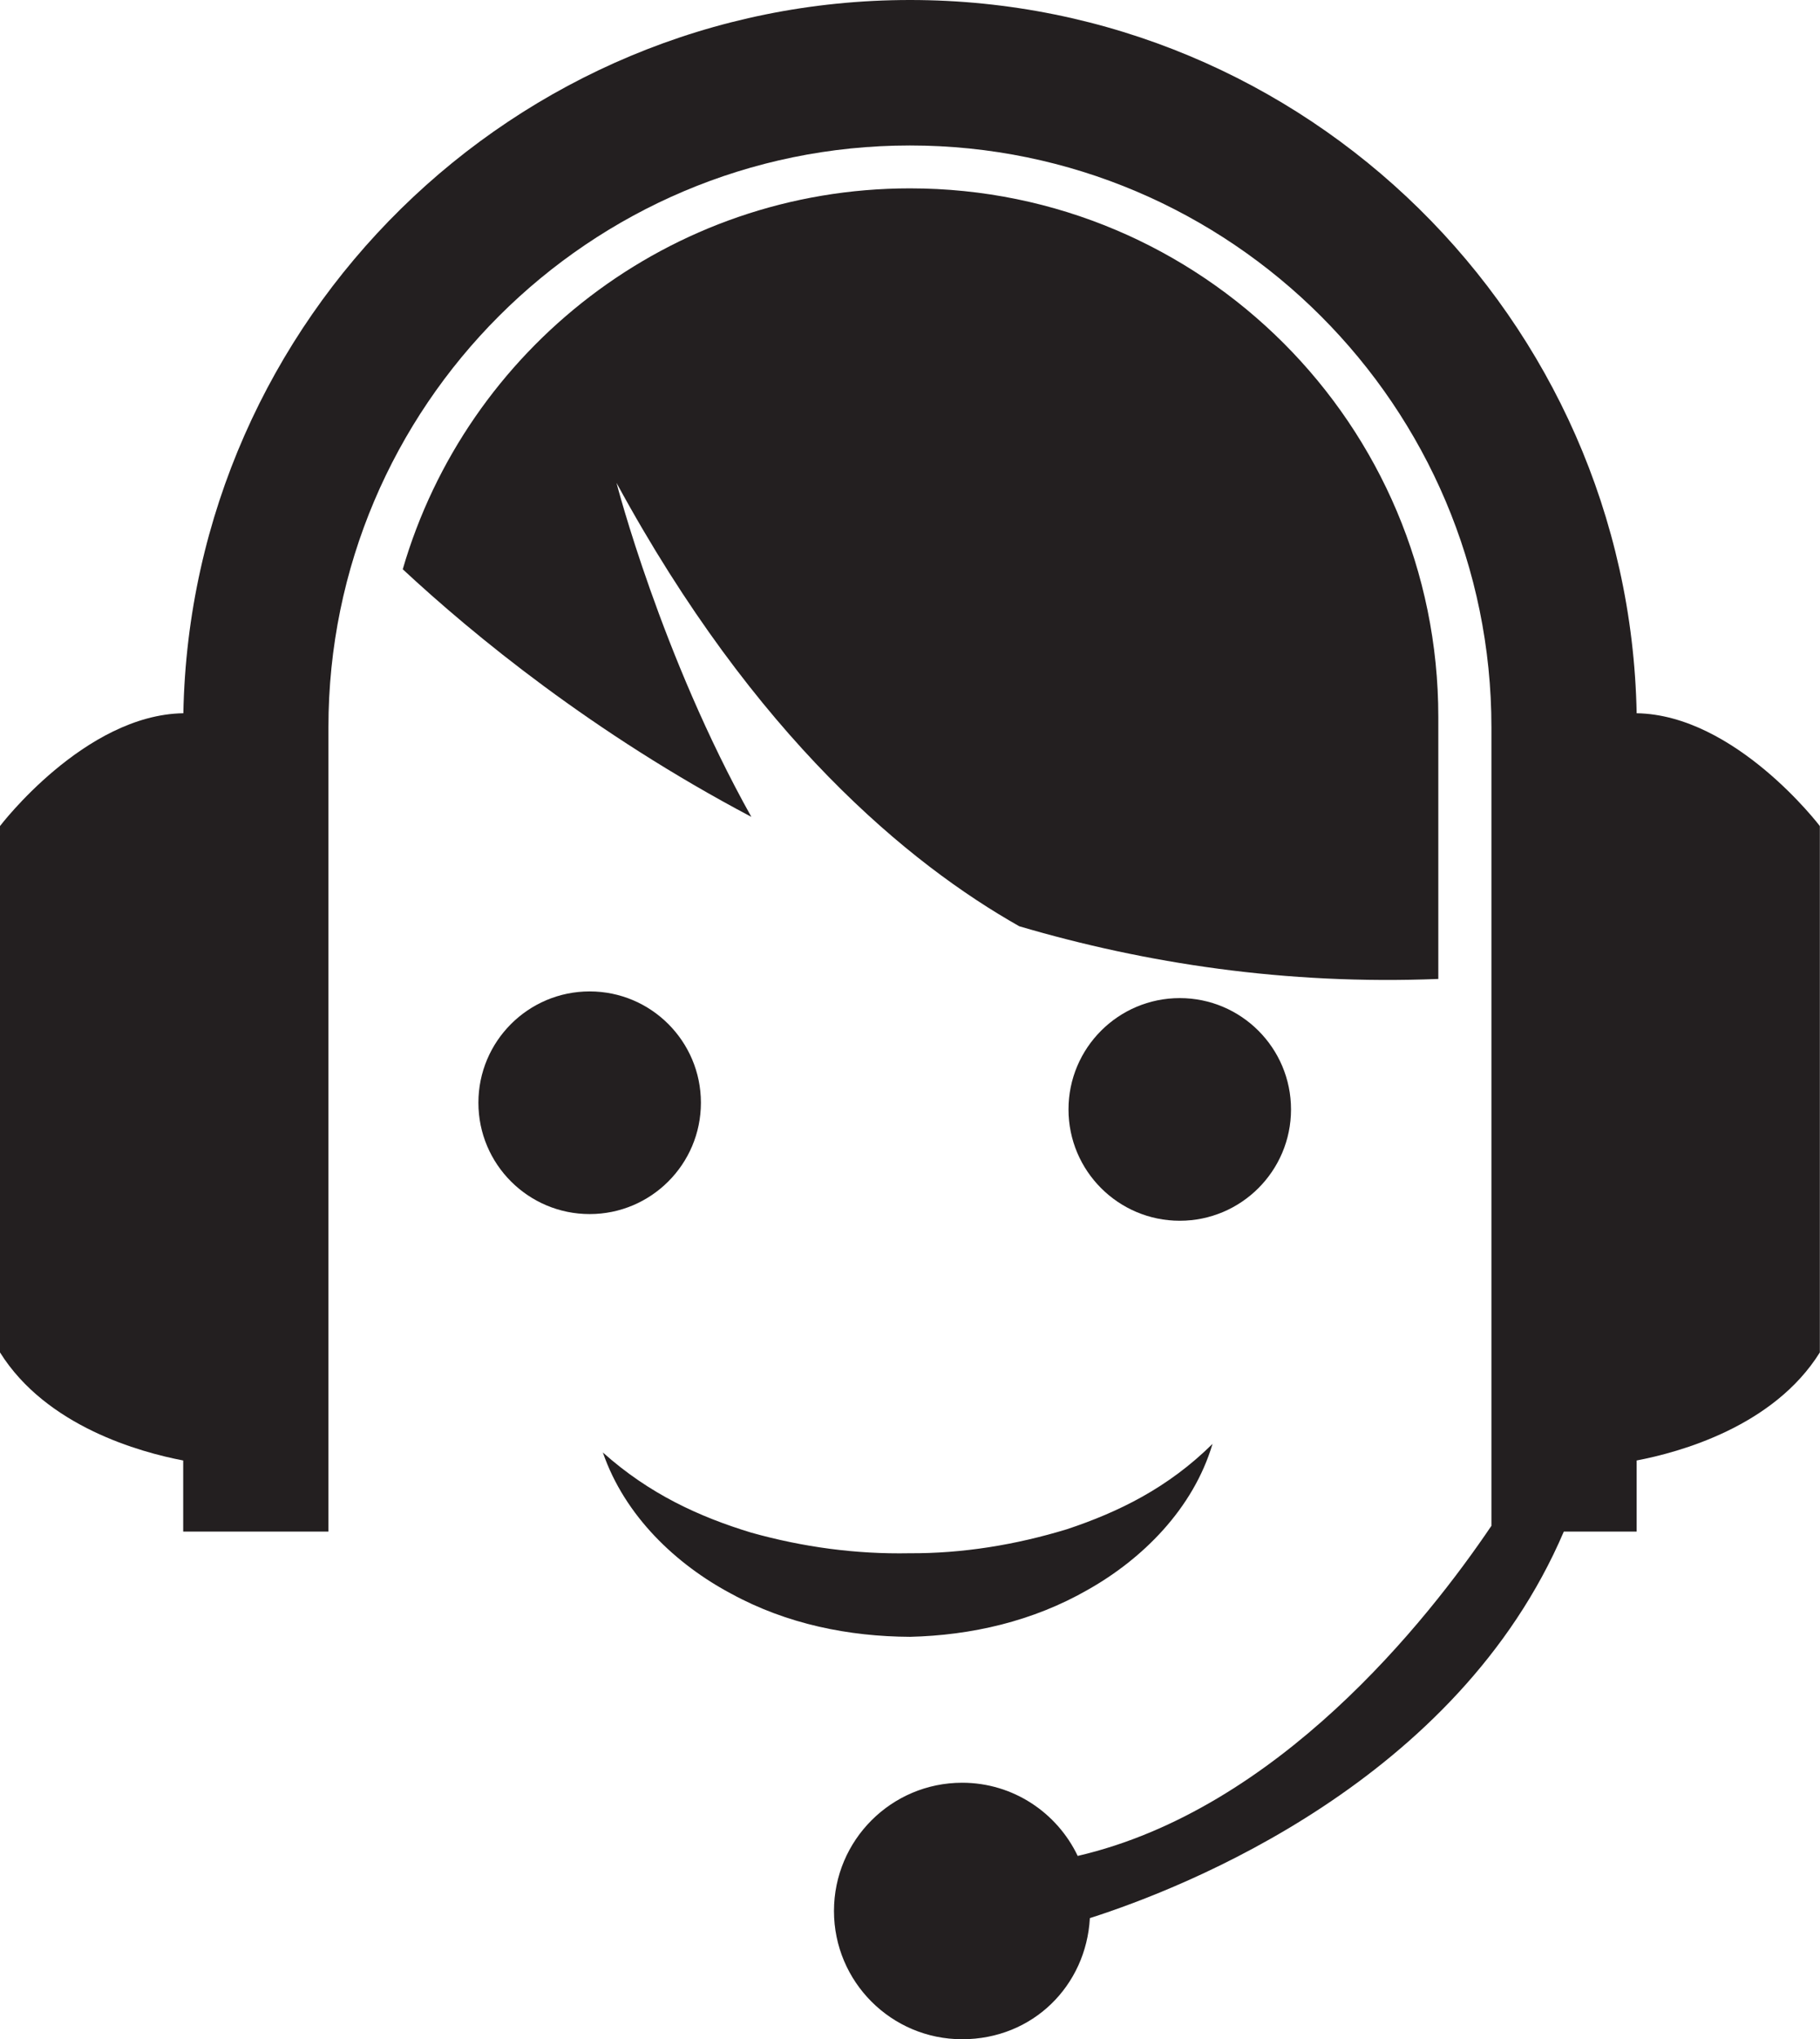 <?xml version="1.0" encoding="UTF-8"?>
<svg xmlns="http://www.w3.org/2000/svg" id="Layer_2" viewBox="0 0 122.69 137.37">
  <defs>
    <style>.cls-1{fill:#231f20;stroke-width:0px;}</style>
  </defs>
  <g id="Layer_1-2">
    <path class="cls-1" d="m110.33,48.05C109.82,21.47,88.04,0,61.35,0S12.87,21.47,12.36,48.05c-6.66.1-12.36,7.6-12.36,7.6v35.46c3.13,5,9.47,6.73,12.35,7.28v4.79h9.79v-54.18c0-21.62,17.59-39.2,39.2-39.2s39.2,17.59,39.2,39.2v53.79c-4.36,6.45-14.41,19.11-27.89,22.24-1.39-2.91-4.35-4.93-7.79-4.93-4.77,0-8.64,3.87-8.64,8.64s3.87,8.64,8.64,8.64,8.36-3.61,8.61-8.16c6.41-2.05,24.77-9.24,31.95-26.04h4.91v-4.79c2.88-.55,9.23-2.28,12.35-7.28v-35.46s-5.7-7.5-12.36-7.6Z"></path>
    <path class="cls-1" d="m61.35,12.69c-16.21,0-29.89,10.84-34.2,25.66,4.8,4.46,12.83,11.05,23.5,16.68-6.09-10.88-9.09-22.5-9.09-22.5,9.32,17.15,19.74,25.68,27.15,29.87,8.49,2.5,17.96,3.96,28.25,3.55v-17.65c0-19.67-15.94-35.61-35.61-35.61Z"></path>
    <path class="cls-1" d="m47.25,74.29c0,4.14-3.36,7.5-7.5,7.5s-7.5-3.36-7.5-7.5,3.36-7.5,7.5-7.5,7.5,3.36,7.5,7.5Z"></path>
    <path class="cls-1" d="m87.03,74.74c0,4.14-3.36,7.5-7.5,7.5s-7.5-3.36-7.5-7.5,3.36-7.5,7.5-7.5,7.5,3.36,7.5,7.5Z"></path>
    <path class="cls-1" d="m81.74,97.27c-1.3,4.37-4.72,7.75-8.39,9.82-3.72,2.14-7.88,3.08-12,3.18-4.12-.02-8.29-.85-12.05-2.9-3.71-1.97-7.18-5.23-8.66-9.52,3.13,2.8,6.51,4.34,10,5.4,3.5.98,7.08,1.46,10.66,1.39,3.59.02,7.15-.56,10.63-1.62,3.46-1.15,6.81-2.78,9.81-5.75Z"></path>
  </g>
</svg>
